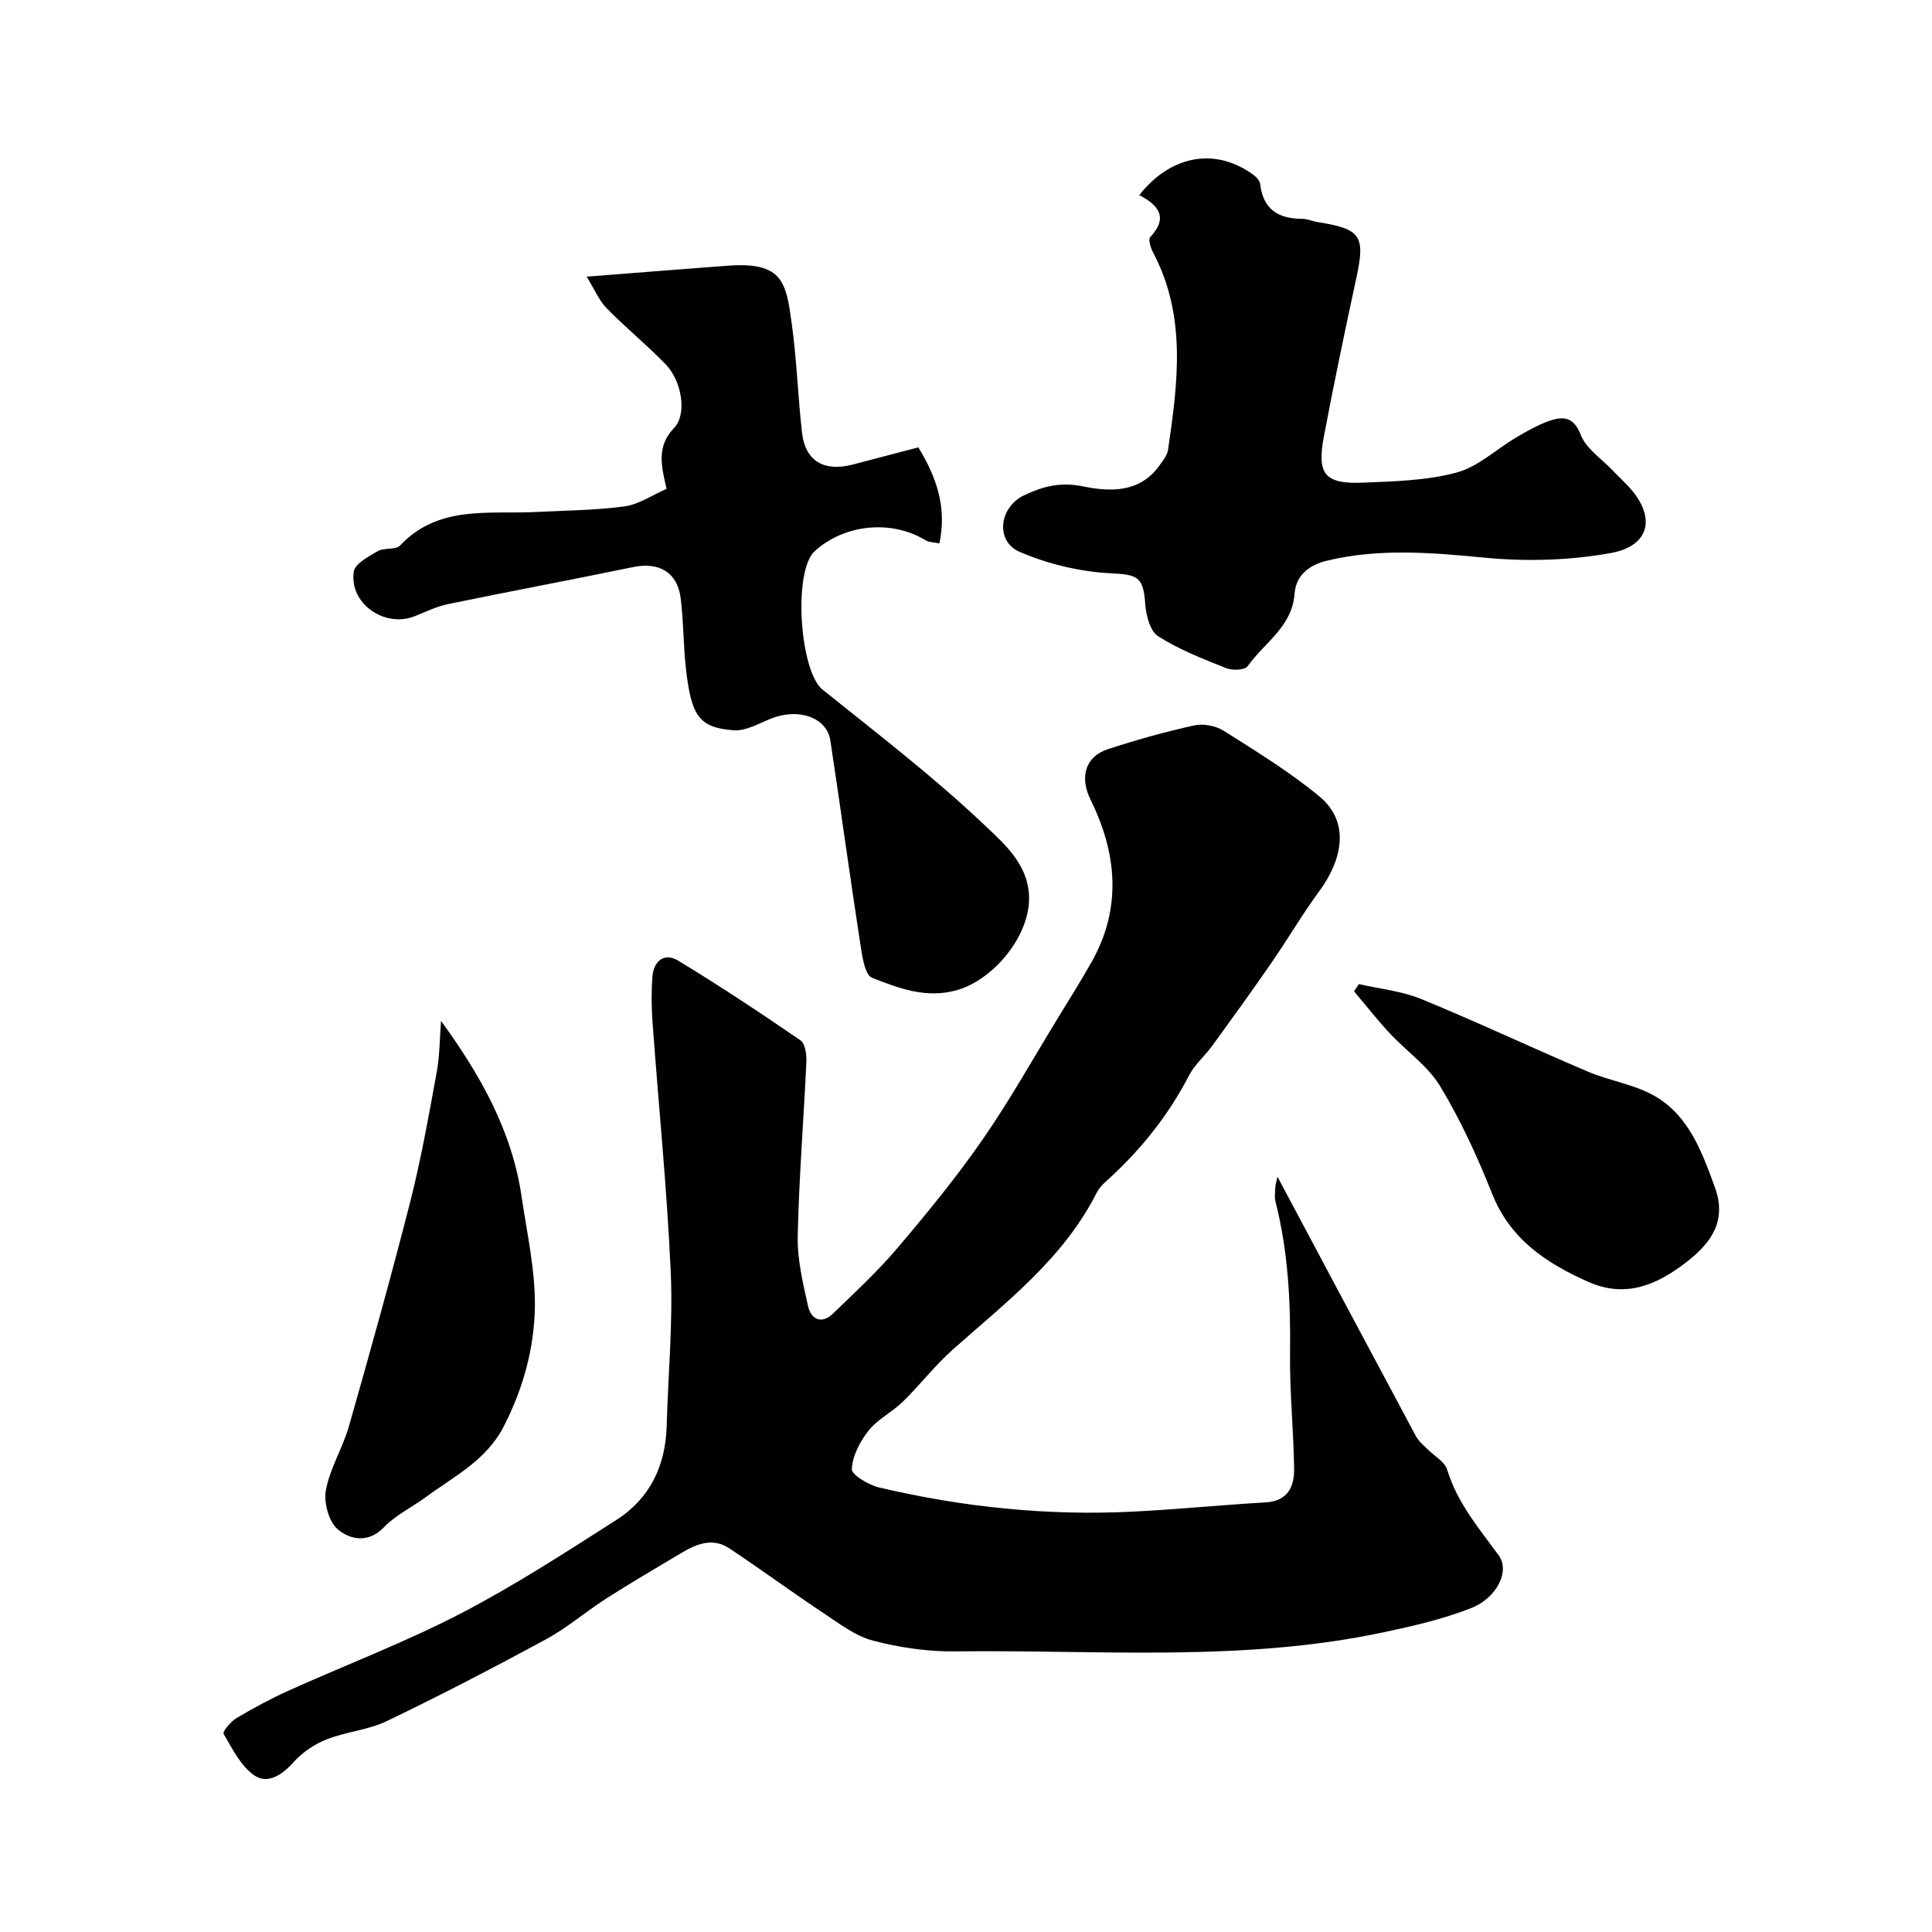 <svg enable-background="new 0 0 400 400" viewBox="0 0 400 400" xmlns="http://www.w3.org/2000/svg"><g fill="#010103"><path d="m264.49 243.63c9.82 18.44 19.23 36.12 28.7 53.78.53.99 1.51 1.76 2.32 2.59 1.4 1.43 3.6 2.59 4.11 4.28 2.1 6.88 6.56 12.12 10.68 17.75 2.37 3.24-.39 8.8-5.67 10.89-5.83 2.31-12.06 3.73-18.23 5.04-29.32 6.23-59.07 3.58-88.66 3.94-5.67.07-11.49-.79-16.98-2.22-3.62-.94-6.91-3.47-10.13-5.61-6.62-4.4-13.04-9.12-19.66-13.52-3.43-2.28-6.81-.87-9.96 1.01-5.16 3.07-10.34 6.11-15.4 9.34-4.25 2.71-8.12 6.08-12.52 8.47-10.87 5.9-21.85 11.6-32.99 16.96-3.88 1.86-8.46 2.2-12.5 3.8-2.52 1-5.02 2.69-6.82 4.71-2.37 2.66-5.38 4.62-8.12 2.74-2.81-1.92-4.55-5.52-6.37-8.61-.26-.44 1.47-2.54 2.65-3.24 3.49-2.08 7.08-4.02 10.78-5.69 11.86-5.34 24.07-9.98 35.6-15.95 11.12-5.76 21.68-12.63 32.26-19.38 6.97-4.44 10.23-11.24 10.45-19.52.29-10.6 1.31-21.23.84-31.8-.77-17.26-2.52-34.48-3.77-51.72-.23-3.15-.26-6.35-.02-9.49.26-3.25 2.49-5.02 5.33-3.29 8.6 5.22 17 10.79 25.3 16.48.99.68 1.31 2.96 1.24 4.47-.55 12.04-1.54 24.07-1.79 36.11-.1 4.82 1.08 9.72 2.14 14.48.61 2.73 2.8 3.8 5.12 1.57 4.61-4.43 9.31-8.81 13.44-13.67 6.14-7.23 12.17-14.61 17.57-22.39 5.63-8.12 10.47-16.8 15.64-25.24 2.3-3.76 4.65-7.51 6.83-11.34 6.43-11.28 5.38-22.64-.13-33.83-2.24-4.54-1.16-8.87 3.63-10.43 5.86-1.91 11.82-3.59 17.84-4.91 1.9-.42 4.48.07 6.13 1.12 6.75 4.27 13.62 8.48 19.75 13.54 6.99 5.77 4.18 14.01.11 19.53-3.55 4.82-6.58 10.02-9.99 14.95-3.98 5.77-8.09 11.46-12.21 17.13-1.54 2.12-3.66 3.91-4.85 6.2-4.38 8.45-10.22 15.69-17.28 22.01-.73.65-1.42 1.43-1.85 2.29-6.9 13.65-18.79 22.68-29.85 32.51-3.69 3.29-6.74 7.29-10.29 10.75-2.2 2.15-5.18 3.59-7.05 5.94-1.79 2.25-3.36 5.24-3.5 7.99-.06 1.21 3.48 3.3 5.66 3.82 17.23 4.05 34.72 5.88 52.42 5 9.21-.45 18.4-1.39 27.61-1.92 4.61-.27 5.93-3.28 5.88-6.98-.1-7.96-.94-15.92-.84-23.87.14-10.59-.38-21.06-3-31.36-.24-.94-.1-1.99-.05-2.99.02-.57.21-1.13.45-2.22z"/><path d="m138.01 101.21c-1.17-4.95-2.06-8.86 1.57-12.63 2.69-2.8 1.61-9.65-1.74-13.13-3.89-4.04-8.3-7.59-12.22-11.61-1.62-1.66-2.56-3.98-4.16-6.56 10.28-.8 19.75-1.57 29.21-2.27 11.52-.86 12.09 3.55 13.26 12.04 1.03 7.47 1.27 15.04 2.12 22.54.66 5.84 4.54 8.14 10.5 6.59 4.54-1.18 9.07-2.37 13.58-3.56 3.88 6.35 5.9 12.5 4.37 19.89-1.12-.24-2.12-.2-2.83-.63-7.05-4.31-16.76-3.41-22.97 2.21-4.56 4.12-3.13 24.89 1.6 28.69 11.39 9.13 23.02 18.06 33.58 28.09 4.23 4.01 9.6 8.58 9.15 15.99-.47 7.68-7.67 16.15-15.05 18.18-6.32 1.74-11.96-.46-17.41-2.59-1.58-.62-2.11-4.78-2.51-7.41-2.14-13.88-4.03-27.81-6.14-41.7-.74-4.87-6.67-6.86-12.42-4.51-2.48 1.01-5.15 2.56-7.62 2.37-7.11-.55-8.74-2.91-9.85-12.62-.56-4.9-.49-9.87-1.11-14.76-.68-5.36-4.5-7.51-9.81-6.42-12.76 2.64-25.57 5.03-38.33 7.67-2.36.49-4.6 1.58-6.86 2.49-6.26 2.52-13.66-2.59-12.67-9.22.25-1.65 3.08-3.14 4.98-4.24 1.33-.77 3.69-.19 4.6-1.16 7.96-8.45 18.37-6.44 28.2-6.94 6.1-.31 12.25-.35 18.28-1.16 2.94-.4 5.64-2.3 8.7-3.63z"/><path d="m235.88 40.4c6.17-7.91 15.38-10.2 23.6-4.22.62.45 1.34 1.22 1.42 1.91.61 5.23 3.74 7.21 8.68 7.21 1.11 0 2.21.52 3.33.7 8.85 1.39 9.78 2.85 7.93 11.44-2.37 10.98-4.68 21.98-6.76 33.02-1.46 7.74.24 9.78 8.04 9.47 6.52-.27 13.22-.42 19.44-2.09 4.48-1.2 8.28-4.88 12.46-7.33 2.22-1.3 4.5-2.62 6.92-3.43 2.78-.92 4.9-.75 6.34 2.96 1.11 2.86 4.3 4.93 6.58 7.33 1.03 1.09 2.13 2.11 3.16 3.2 5.91 6.22 4.78 12.44-3.56 13.94-8.5 1.53-17.48 1.78-26.09.95-11.01-1.06-21.88-1.98-32.7.64-3.38.82-6.36 2.82-6.65 6.87-.49 6.78-6.28 10.12-9.71 14.96-.57.81-3.12.93-4.38.43-4.84-1.93-9.78-3.85-14.15-6.63-1.67-1.06-2.51-4.35-2.67-6.69-.39-5.78-1.7-6.06-7.22-6.35-6.34-.33-12.91-1.91-18.76-4.42-5.09-2.18-4.31-9.21.85-11.7 3.8-1.83 7.52-2.84 12.19-1.88 5.49 1.13 11.71 1.43 15.8-4.21.76-1.04 1.7-2.19 1.87-3.39 2.01-13.81 3.86-27.62-3.09-40.78-.51-.96-1.06-2.73-.62-3.21 3.89-4.14 1.62-6.68-2.25-8.7z"/><path d="m91.31 211.36c8.05 11.07 14.67 22.69 16.67 36.32 1.11 7.6 2.86 15.24 2.76 22.84-.11 8.58-2.41 16.94-6.44 24.8-3.61 7.04-10.25 10.3-16.11 14.62-2.88 2.12-6.26 3.73-8.7 6.26-3.3 3.42-7.04 2.52-9.51.48-1.89-1.55-2.99-5.58-2.51-8.15.84-4.55 3.48-8.72 4.77-13.23 4.39-15.43 8.72-30.89 12.68-46.44 2.25-8.82 3.84-17.82 5.48-26.78.65-3.5.63-7.14.91-10.72z"/><path d="m281.34 203.74c4.32 1 8.87 1.44 12.92 3.1 11.59 4.76 22.94 10.11 34.47 15.02 4.71 2 10.11 2.72 14.37 5.36 6.67 4.13 9.34 11.41 11.94 18.57 2.59 7.11-.88 11.66-5.98 15.59-6.05 4.66-12.5 7.46-20.28 3.99-8.7-3.88-16.11-8.8-19.87-18.26-3.03-7.64-6.51-15.2-10.74-22.22-2.55-4.22-7-7.26-10.45-10.97-2.58-2.78-4.93-5.78-7.38-8.68.33-.51.66-1 1-1.5z"/></g></svg>